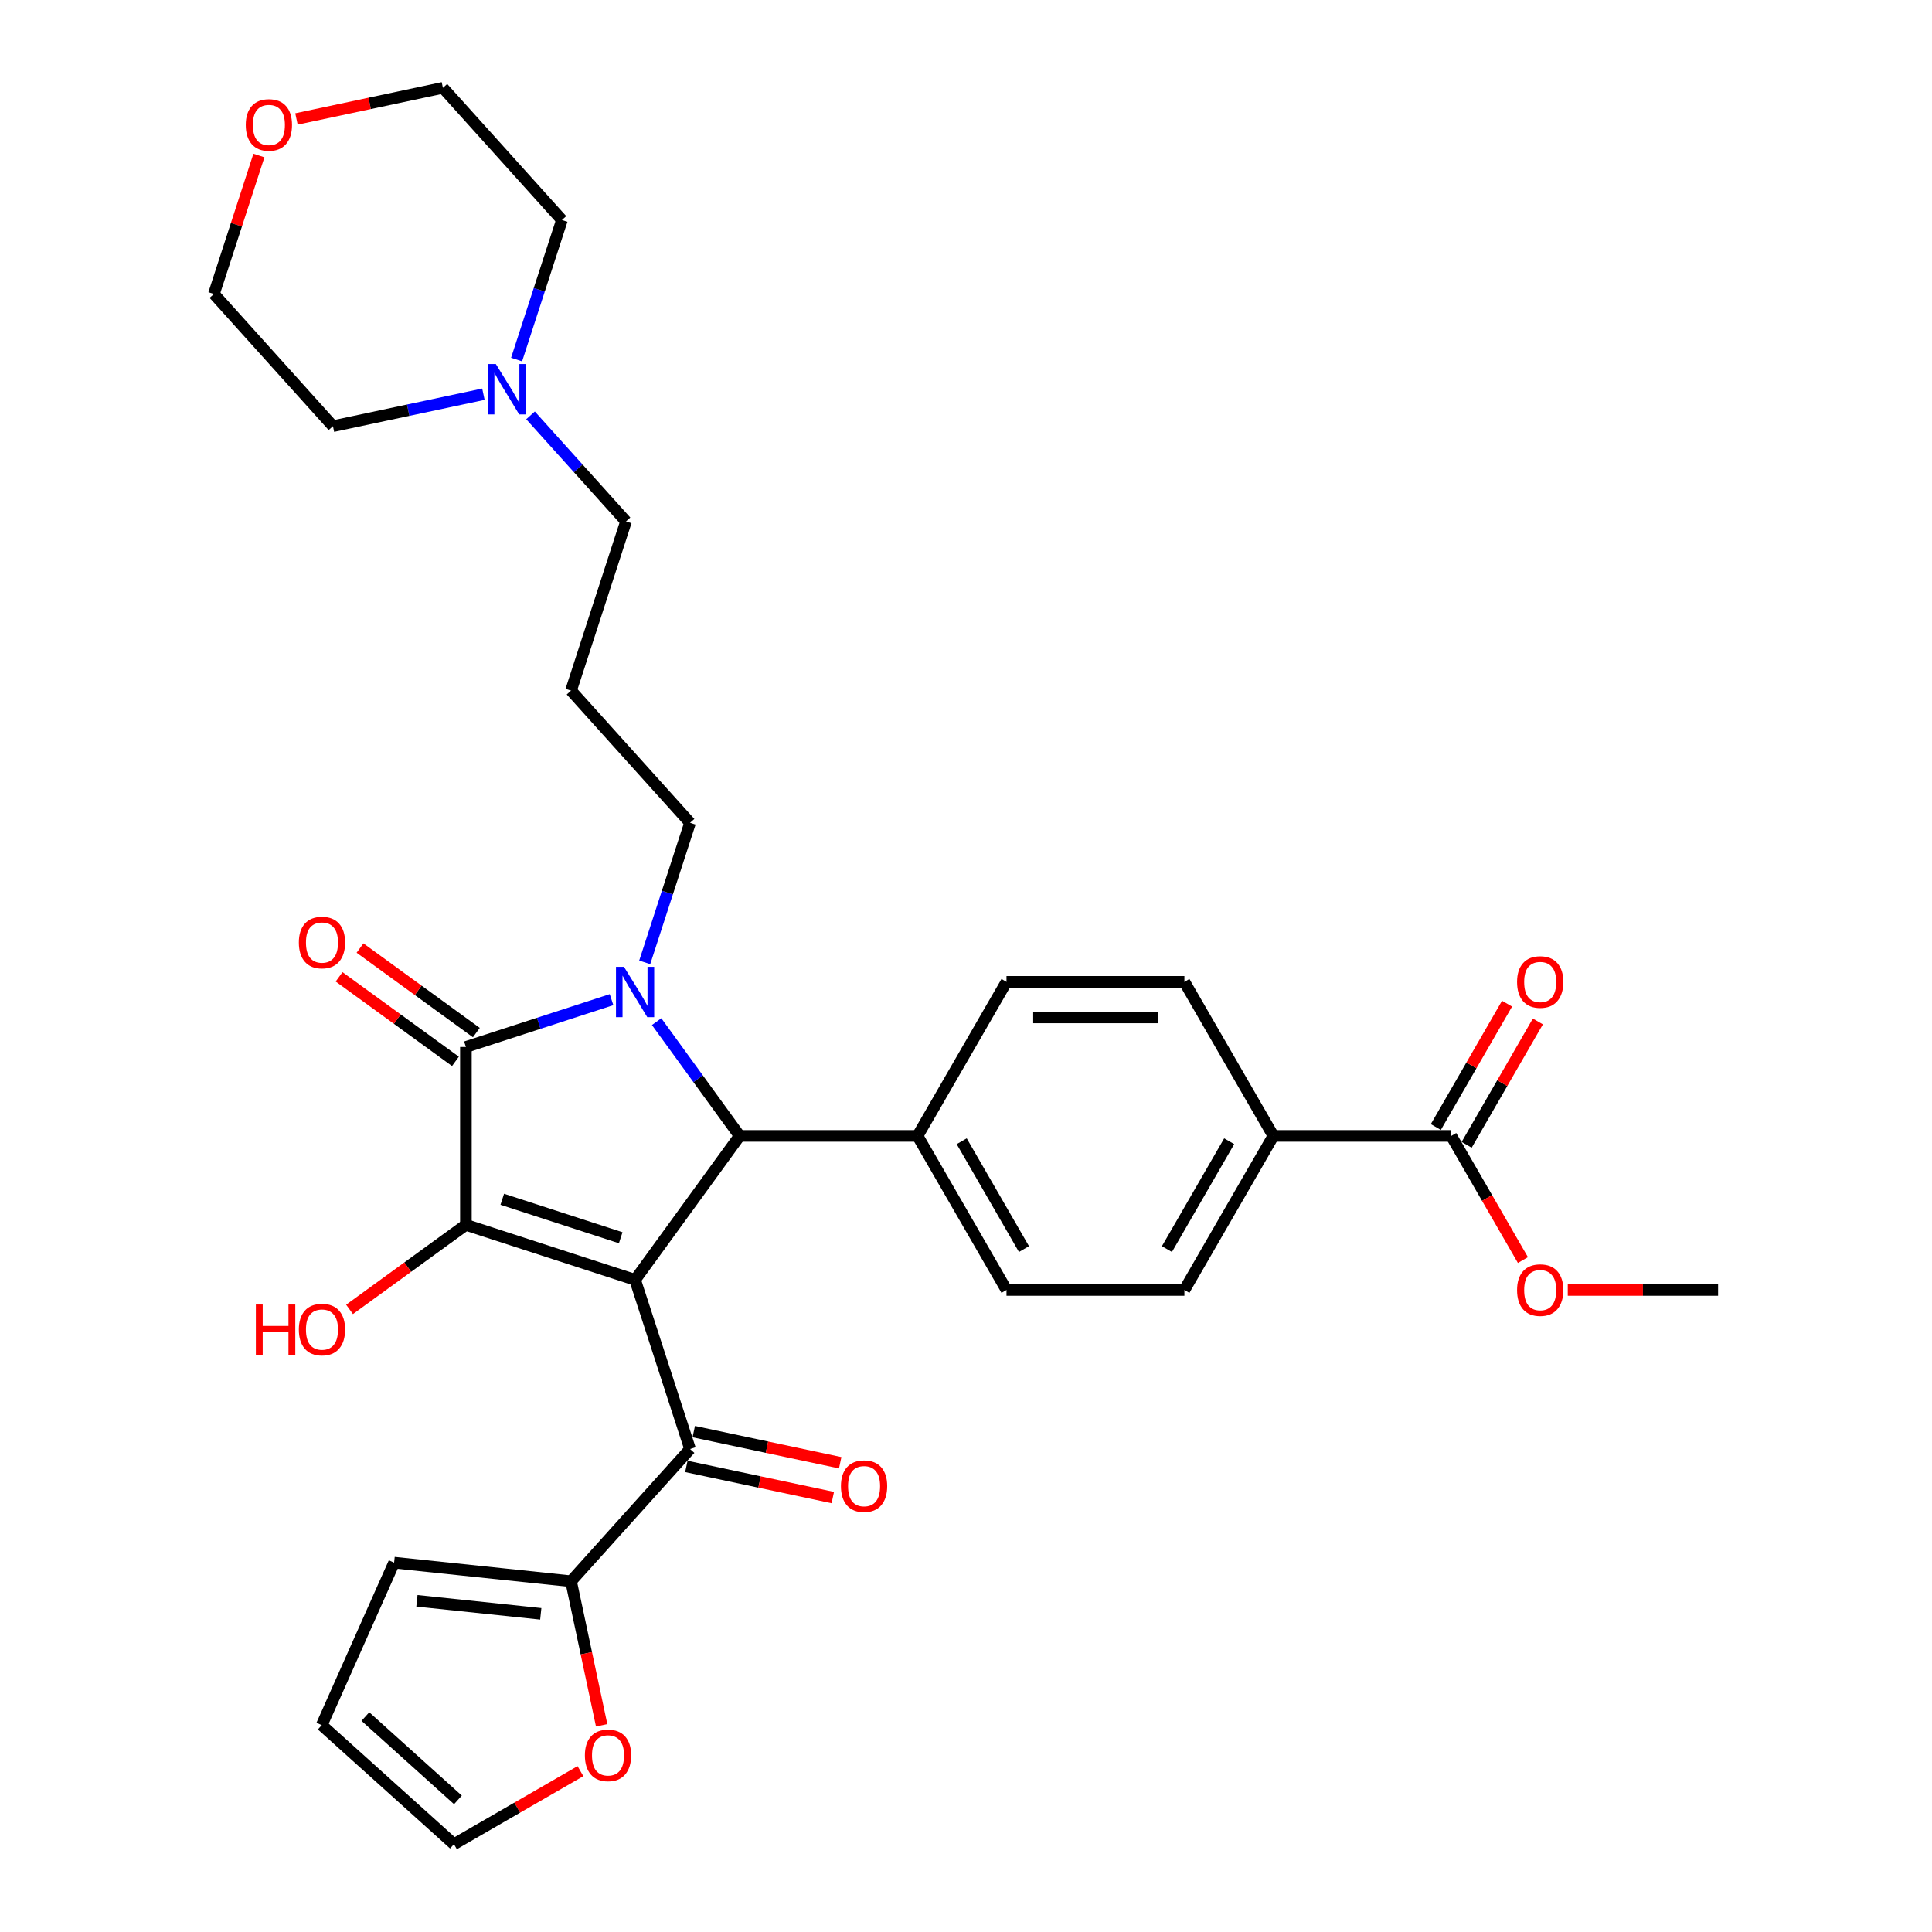 <?xml version='1.0' encoding='iso-8859-1'?>
<svg version='1.1' baseProfile='full'
              xmlns='http://www.w3.org/2000/svg'
                      xmlns:rdkit='http://www.rdkit.org/xml'
                      xmlns:xlink='http://www.w3.org/1999/xlink'
                  xml:space='preserve'
width='1000px' height='1000px' viewBox='0 0 1000 1000'>
<!-- END OF HEADER -->
<rect style='opacity:1.0;fill:#FFFFFF;stroke:none' width='1000' height='1000' x='0' y='0'> </rect>
<path class='bond-1' d='M 328.721,662.44 L 241.149,633.986' style='fill:none;fill-rule:evenodd;stroke:#000000;stroke-width:6px;stroke-linecap:butt;stroke-linejoin:miter;stroke-opacity:1' />
<path class='bond-1' d='M 321.276,640.658 L 259.976,620.74' style='fill:none;fill-rule:evenodd;stroke:#000000;stroke-width:6px;stroke-linecap:butt;stroke-linejoin:miter;stroke-opacity:1' />
<path class='bond-3' d='M 328.721,662.44 L 382.843,587.947' style='fill:none;fill-rule:evenodd;stroke:#000000;stroke-width:6px;stroke-linecap:butt;stroke-linejoin:miter;stroke-opacity:1' />
<path class='bond-4' d='M 328.721,662.44 L 357.175,750.012' style='fill:none;fill-rule:evenodd;stroke:#000000;stroke-width:6px;stroke-linecap:butt;stroke-linejoin:miter;stroke-opacity:1' />
<path class='bond-0' d='M 339.866,528.794 L 361.355,558.37' style='fill:none;fill-rule:evenodd;stroke:#0000FF;stroke-width:6px;stroke-linecap:butt;stroke-linejoin:miter;stroke-opacity:1' />
<path class='bond-0' d='M 361.355,558.37 L 382.843,587.947' style='fill:none;fill-rule:evenodd;stroke:#000000;stroke-width:6px;stroke-linecap:butt;stroke-linejoin:miter;stroke-opacity:1' />
<path class='bond-17' d='M 333.705,498.113 L 345.44,461.998' style='fill:none;fill-rule:evenodd;stroke:#0000FF;stroke-width:6px;stroke-linecap:butt;stroke-linejoin:miter;stroke-opacity:1' />
<path class='bond-17' d='M 345.44,461.998 L 357.175,425.882' style='fill:none;fill-rule:evenodd;stroke:#000000;stroke-width:6px;stroke-linecap:butt;stroke-linejoin:miter;stroke-opacity:1' />
<path class='bond-32' d='M 316.53,517.415 L 278.839,529.661' style='fill:none;fill-rule:evenodd;stroke:#0000FF;stroke-width:6px;stroke-linecap:butt;stroke-linejoin:miter;stroke-opacity:1' />
<path class='bond-32' d='M 278.839,529.661 L 241.149,541.908' style='fill:none;fill-rule:evenodd;stroke:#000000;stroke-width:6px;stroke-linecap:butt;stroke-linejoin:miter;stroke-opacity:1' />
<path class='bond-2' d='M 241.149,633.986 L 241.149,541.908' style='fill:none;fill-rule:evenodd;stroke:#000000;stroke-width:6px;stroke-linecap:butt;stroke-linejoin:miter;stroke-opacity:1' />
<path class='bond-14' d='M 241.149,633.986 L 211.038,655.863' style='fill:none;fill-rule:evenodd;stroke:#000000;stroke-width:6px;stroke-linecap:butt;stroke-linejoin:miter;stroke-opacity:1' />
<path class='bond-14' d='M 211.038,655.863 L 180.928,677.739' style='fill:none;fill-rule:evenodd;stroke:#FF0000;stroke-width:6px;stroke-linecap:butt;stroke-linejoin:miter;stroke-opacity:1' />
<path class='bond-8' d='M 246.561,534.458 L 216.451,512.582' style='fill:none;fill-rule:evenodd;stroke:#000000;stroke-width:6px;stroke-linecap:butt;stroke-linejoin:miter;stroke-opacity:1' />
<path class='bond-8' d='M 216.451,512.582 L 186.34,490.705' style='fill:none;fill-rule:evenodd;stroke:#FF0000;stroke-width:6px;stroke-linecap:butt;stroke-linejoin:miter;stroke-opacity:1' />
<path class='bond-8' d='M 235.737,549.357 L 205.626,527.48' style='fill:none;fill-rule:evenodd;stroke:#000000;stroke-width:6px;stroke-linecap:butt;stroke-linejoin:miter;stroke-opacity:1' />
<path class='bond-8' d='M 205.626,527.48 L 175.516,505.604' style='fill:none;fill-rule:evenodd;stroke:#FF0000;stroke-width:6px;stroke-linecap:butt;stroke-linejoin:miter;stroke-opacity:1' />
<path class='bond-7' d='M 382.843,587.947 L 474.922,587.947' style='fill:none;fill-rule:evenodd;stroke:#000000;stroke-width:6px;stroke-linecap:butt;stroke-linejoin:miter;stroke-opacity:1' />
<path class='bond-5' d='M 357.175,750.012 L 295.562,818.44' style='fill:none;fill-rule:evenodd;stroke:#000000;stroke-width:6px;stroke-linecap:butt;stroke-linejoin:miter;stroke-opacity:1' />
<path class='bond-12' d='M 355.26,759.019 L 393.157,767.074' style='fill:none;fill-rule:evenodd;stroke:#000000;stroke-width:6px;stroke-linecap:butt;stroke-linejoin:miter;stroke-opacity:1' />
<path class='bond-12' d='M 393.157,767.074 L 431.055,775.129' style='fill:none;fill-rule:evenodd;stroke:#FF0000;stroke-width:6px;stroke-linecap:butt;stroke-linejoin:miter;stroke-opacity:1' />
<path class='bond-12' d='M 359.089,741.005 L 396.986,749.061' style='fill:none;fill-rule:evenodd;stroke:#000000;stroke-width:6px;stroke-linecap:butt;stroke-linejoin:miter;stroke-opacity:1' />
<path class='bond-12' d='M 396.986,749.061 L 434.883,757.116' style='fill:none;fill-rule:evenodd;stroke:#FF0000;stroke-width:6px;stroke-linecap:butt;stroke-linejoin:miter;stroke-opacity:1' />
<path class='bond-10' d='M 295.562,818.44 L 303.488,855.729' style='fill:none;fill-rule:evenodd;stroke:#000000;stroke-width:6px;stroke-linecap:butt;stroke-linejoin:miter;stroke-opacity:1' />
<path class='bond-10' d='M 303.488,855.729 L 311.414,893.019' style='fill:none;fill-rule:evenodd;stroke:#FF0000;stroke-width:6px;stroke-linecap:butt;stroke-linejoin:miter;stroke-opacity:1' />
<path class='bond-13' d='M 295.562,818.44 L 203.988,808.815' style='fill:none;fill-rule:evenodd;stroke:#000000;stroke-width:6px;stroke-linecap:butt;stroke-linejoin:miter;stroke-opacity:1' />
<path class='bond-13' d='M 279.901,835.311 L 215.799,828.573' style='fill:none;fill-rule:evenodd;stroke:#000000;stroke-width:6px;stroke-linecap:butt;stroke-linejoin:miter;stroke-opacity:1' />
<path class='bond-6' d='M 751.158,587.947 L 659.079,587.947' style='fill:none;fill-rule:evenodd;stroke:#000000;stroke-width:6px;stroke-linecap:butt;stroke-linejoin:miter;stroke-opacity:1' />
<path class='bond-15' d='M 759.132,592.551 L 777.564,560.626' style='fill:none;fill-rule:evenodd;stroke:#000000;stroke-width:6px;stroke-linecap:butt;stroke-linejoin:miter;stroke-opacity:1' />
<path class='bond-15' d='M 777.564,560.626 L 795.996,528.701' style='fill:none;fill-rule:evenodd;stroke:#FF0000;stroke-width:6px;stroke-linecap:butt;stroke-linejoin:miter;stroke-opacity:1' />
<path class='bond-15' d='M 743.184,583.343 L 761.615,551.418' style='fill:none;fill-rule:evenodd;stroke:#000000;stroke-width:6px;stroke-linecap:butt;stroke-linejoin:miter;stroke-opacity:1' />
<path class='bond-15' d='M 761.615,551.418 L 780.047,519.493' style='fill:none;fill-rule:evenodd;stroke:#FF0000;stroke-width:6px;stroke-linecap:butt;stroke-linejoin:miter;stroke-opacity:1' />
<path class='bond-25' d='M 751.158,587.947 L 769.707,620.074' style='fill:none;fill-rule:evenodd;stroke:#000000;stroke-width:6px;stroke-linecap:butt;stroke-linejoin:miter;stroke-opacity:1' />
<path class='bond-25' d='M 769.707,620.074 L 788.255,652.202' style='fill:none;fill-rule:evenodd;stroke:#FF0000;stroke-width:6px;stroke-linecap:butt;stroke-linejoin:miter;stroke-opacity:1' />
<path class='bond-19' d='M 474.922,587.947 L 520.961,508.204' style='fill:none;fill-rule:evenodd;stroke:#000000;stroke-width:6px;stroke-linecap:butt;stroke-linejoin:miter;stroke-opacity:1' />
<path class='bond-20' d='M 474.922,587.947 L 520.961,667.689' style='fill:none;fill-rule:evenodd;stroke:#000000;stroke-width:6px;stroke-linecap:butt;stroke-linejoin:miter;stroke-opacity:1' />
<path class='bond-20' d='M 497.776,590.7 L 530.004,646.52' style='fill:none;fill-rule:evenodd;stroke:#000000;stroke-width:6px;stroke-linecap:butt;stroke-linejoin:miter;stroke-opacity:1' />
<path class='bond-9' d='M 274.595,214.994 L 299.305,242.438' style='fill:none;fill-rule:evenodd;stroke:#0000FF;stroke-width:6px;stroke-linecap:butt;stroke-linejoin:miter;stroke-opacity:1' />
<path class='bond-9' d='M 299.305,242.438 L 324.016,269.882' style='fill:none;fill-rule:evenodd;stroke:#000000;stroke-width:6px;stroke-linecap:butt;stroke-linejoin:miter;stroke-opacity:1' />
<path class='bond-27' d='M 250.212,204.046 L 211.275,212.322' style='fill:none;fill-rule:evenodd;stroke:#0000FF;stroke-width:6px;stroke-linecap:butt;stroke-linejoin:miter;stroke-opacity:1' />
<path class='bond-27' d='M 211.275,212.322 L 172.337,220.598' style='fill:none;fill-rule:evenodd;stroke:#000000;stroke-width:6px;stroke-linecap:butt;stroke-linejoin:miter;stroke-opacity:1' />
<path class='bond-28' d='M 267.388,186.114 L 279.122,149.998' style='fill:none;fill-rule:evenodd;stroke:#0000FF;stroke-width:6px;stroke-linecap:butt;stroke-linejoin:miter;stroke-opacity:1' />
<path class='bond-28' d='M 279.122,149.998 L 290.857,113.882' style='fill:none;fill-rule:evenodd;stroke:#000000;stroke-width:6px;stroke-linecap:butt;stroke-linejoin:miter;stroke-opacity:1' />
<path class='bond-16' d='M 300.434,916.746 L 267.699,935.646' style='fill:none;fill-rule:evenodd;stroke:#FF0000;stroke-width:6px;stroke-linecap:butt;stroke-linejoin:miter;stroke-opacity:1' />
<path class='bond-16' d='M 267.699,935.646 L 234.964,954.545' style='fill:none;fill-rule:evenodd;stroke:#000000;stroke-width:6px;stroke-linecap:butt;stroke-linejoin:miter;stroke-opacity:1' />
<path class='bond-11' d='M 659.079,587.947 L 613.04,667.689' style='fill:none;fill-rule:evenodd;stroke:#000000;stroke-width:6px;stroke-linecap:butt;stroke-linejoin:miter;stroke-opacity:1' />
<path class='bond-11' d='M 636.225,590.7 L 603.997,646.52' style='fill:none;fill-rule:evenodd;stroke:#000000;stroke-width:6px;stroke-linecap:butt;stroke-linejoin:miter;stroke-opacity:1' />
<path class='bond-34' d='M 659.079,587.947 L 613.04,508.204' style='fill:none;fill-rule:evenodd;stroke:#000000;stroke-width:6px;stroke-linecap:butt;stroke-linejoin:miter;stroke-opacity:1' />
<path class='bond-18' d='M 203.988,808.815 L 166.536,892.933' style='fill:none;fill-rule:evenodd;stroke:#000000;stroke-width:6px;stroke-linecap:butt;stroke-linejoin:miter;stroke-opacity:1' />
<path class='bond-33' d='M 234.964,954.545 L 166.536,892.933' style='fill:none;fill-rule:evenodd;stroke:#000000;stroke-width:6px;stroke-linecap:butt;stroke-linejoin:miter;stroke-opacity:1' />
<path class='bond-33' d='M 237.022,931.618 L 189.123,888.489' style='fill:none;fill-rule:evenodd;stroke:#000000;stroke-width:6px;stroke-linecap:butt;stroke-linejoin:miter;stroke-opacity:1' />
<path class='bond-24' d='M 357.175,425.882 L 295.562,357.454' style='fill:none;fill-rule:evenodd;stroke:#000000;stroke-width:6px;stroke-linecap:butt;stroke-linejoin:miter;stroke-opacity:1' />
<path class='bond-22' d='M 520.961,508.204 L 613.04,508.204' style='fill:none;fill-rule:evenodd;stroke:#000000;stroke-width:6px;stroke-linecap:butt;stroke-linejoin:miter;stroke-opacity:1' />
<path class='bond-22' d='M 534.773,526.62 L 599.228,526.62' style='fill:none;fill-rule:evenodd;stroke:#000000;stroke-width:6px;stroke-linecap:butt;stroke-linejoin:miter;stroke-opacity:1' />
<path class='bond-21' d='M 520.961,667.689 L 613.04,667.689' style='fill:none;fill-rule:evenodd;stroke:#000000;stroke-width:6px;stroke-linecap:butt;stroke-linejoin:miter;stroke-opacity:1' />
<path class='bond-23' d='M 153.45,61.565 L 191.347,53.51' style='fill:none;fill-rule:evenodd;stroke:#FF0000;stroke-width:6px;stroke-linecap:butt;stroke-linejoin:miter;stroke-opacity:1' />
<path class='bond-23' d='M 191.347,53.51 L 229.245,45.455' style='fill:none;fill-rule:evenodd;stroke:#000000;stroke-width:6px;stroke-linecap:butt;stroke-linejoin:miter;stroke-opacity:1' />
<path class='bond-35' d='M 134.014,80.492 L 122.369,116.331' style='fill:none;fill-rule:evenodd;stroke:#FF0000;stroke-width:6px;stroke-linecap:butt;stroke-linejoin:miter;stroke-opacity:1' />
<path class='bond-35' d='M 122.369,116.331 L 110.724,152.171' style='fill:none;fill-rule:evenodd;stroke:#000000;stroke-width:6px;stroke-linecap:butt;stroke-linejoin:miter;stroke-opacity:1' />
<path class='bond-26' d='M 295.562,357.454 L 324.016,269.882' style='fill:none;fill-rule:evenodd;stroke:#000000;stroke-width:6px;stroke-linecap:butt;stroke-linejoin:miter;stroke-opacity:1' />
<path class='bond-31' d='M 811.469,667.689 L 850.372,667.689' style='fill:none;fill-rule:evenodd;stroke:#FF0000;stroke-width:6px;stroke-linecap:butt;stroke-linejoin:miter;stroke-opacity:1' />
<path class='bond-31' d='M 850.372,667.689 L 889.276,667.689' style='fill:none;fill-rule:evenodd;stroke:#000000;stroke-width:6px;stroke-linecap:butt;stroke-linejoin:miter;stroke-opacity:1' />
<path class='bond-30' d='M 172.337,220.598 L 110.724,152.171' style='fill:none;fill-rule:evenodd;stroke:#000000;stroke-width:6px;stroke-linecap:butt;stroke-linejoin:miter;stroke-opacity:1' />
<path class='bond-29' d='M 290.857,113.882 L 229.245,45.455' style='fill:none;fill-rule:evenodd;stroke:#000000;stroke-width:6px;stroke-linecap:butt;stroke-linejoin:miter;stroke-opacity:1' />
<path  class='atom-1' d='M 322.957 500.415
L 331.502 514.227
Q 332.349 515.59, 333.712 518.058
Q 335.074 520.525, 335.148 520.673
L 335.148 500.415
L 338.61 500.415
L 338.61 526.492
L 335.037 526.492
L 325.866 511.391
Q 324.798 509.623, 323.657 507.597
Q 322.552 505.572, 322.22 504.946
L 322.22 526.492
L 318.832 526.492
L 318.832 500.415
L 322.957 500.415
' fill='#0000FF'/>
<path  class='atom-9' d='M 154.686 487.859
Q 154.686 481.597, 157.779 478.098
Q 160.873 474.599, 166.656 474.599
Q 172.438 474.599, 175.532 478.098
Q 178.626 481.597, 178.626 487.859
Q 178.626 494.194, 175.495 497.803
Q 172.365 501.376, 166.656 501.376
Q 160.91 501.376, 157.779 497.803
Q 154.686 494.231, 154.686 487.859
M 166.656 498.429
Q 170.634 498.429, 172.77 495.777
Q 174.943 493.089, 174.943 487.859
Q 174.943 482.739, 172.77 480.161
Q 170.634 477.546, 166.656 477.546
Q 162.678 477.546, 160.505 480.124
Q 158.369 482.702, 158.369 487.859
Q 158.369 493.126, 160.505 495.777
Q 162.678 498.429, 166.656 498.429
' fill='#FF0000'/>
<path  class='atom-10' d='M 256.639 188.416
L 265.184 202.228
Q 266.031 203.59, 267.394 206.058
Q 268.757 208.526, 268.83 208.673
L 268.83 188.416
L 272.293 188.416
L 272.293 214.493
L 268.72 214.493
L 259.549 199.392
Q 258.481 197.624, 257.339 195.598
Q 256.234 193.572, 255.903 192.946
L 255.903 214.493
L 252.514 214.493
L 252.514 188.416
L 256.639 188.416
' fill='#0000FF'/>
<path  class='atom-11' d='M 302.736 908.58
Q 302.736 902.318, 305.83 898.819
Q 308.924 895.32, 314.706 895.32
Q 320.489 895.32, 323.583 898.819
Q 326.677 902.318, 326.677 908.58
Q 326.677 914.915, 323.546 918.524
Q 320.415 922.097, 314.706 922.097
Q 308.961 922.097, 305.83 918.524
Q 302.736 914.952, 302.736 908.58
M 314.706 919.15
Q 318.684 919.15, 320.82 916.499
Q 322.993 913.81, 322.993 908.58
Q 322.993 903.46, 320.82 900.882
Q 318.684 898.267, 314.706 898.267
Q 310.729 898.267, 308.556 900.845
Q 306.419 903.423, 306.419 908.58
Q 306.419 913.847, 308.556 916.499
Q 310.729 919.15, 314.706 919.15
' fill='#FF0000'/>
<path  class='atom-13' d='M 435.271 769.23
Q 435.271 762.968, 438.365 759.469
Q 441.459 755.97, 447.241 755.97
Q 453.024 755.97, 456.118 759.469
Q 459.211 762.968, 459.211 769.23
Q 459.211 775.565, 456.081 779.174
Q 452.95 782.747, 447.241 782.747
Q 441.496 782.747, 438.365 779.174
Q 435.271 775.602, 435.271 769.23
M 447.241 779.8
Q 451.219 779.8, 453.355 777.149
Q 455.528 774.46, 455.528 769.23
Q 455.528 764.11, 453.355 761.532
Q 451.219 758.917, 447.241 758.917
Q 443.263 758.917, 441.09 761.495
Q 438.954 764.073, 438.954 769.23
Q 438.954 774.497, 441.09 777.149
Q 443.263 779.8, 447.241 779.8
' fill='#FF0000'/>
<path  class='atom-15' d='M 132.439 675.218
L 135.975 675.218
L 135.975 686.304
L 149.308 686.304
L 149.308 675.218
L 152.844 675.218
L 152.844 701.294
L 149.308 701.294
L 149.308 689.25
L 135.975 689.25
L 135.975 701.294
L 132.439 701.294
L 132.439 675.218
' fill='#FF0000'/>
<path  class='atom-15' d='M 154.686 688.182
Q 154.686 681.921, 157.779 678.422
Q 160.873 674.923, 166.656 674.923
Q 172.438 674.923, 175.532 678.422
Q 178.626 681.921, 178.626 688.182
Q 178.626 694.517, 175.495 698.127
Q 172.365 701.699, 166.656 701.699
Q 160.91 701.699, 157.779 698.127
Q 154.686 694.554, 154.686 688.182
M 166.656 698.753
Q 170.634 698.753, 172.77 696.101
Q 174.943 693.412, 174.943 688.182
Q 174.943 683.063, 172.77 680.484
Q 170.634 677.869, 166.656 677.869
Q 162.678 677.869, 160.505 680.448
Q 158.369 683.026, 158.369 688.182
Q 158.369 693.449, 160.505 696.101
Q 162.678 698.753, 166.656 698.753
' fill='#FF0000'/>
<path  class='atom-16' d='M 785.227 508.278
Q 785.227 502.017, 788.321 498.518
Q 791.415 495.019, 797.197 495.019
Q 802.98 495.019, 806.073 498.518
Q 809.167 502.017, 809.167 508.278
Q 809.167 514.613, 806.037 518.223
Q 802.906 521.795, 797.197 521.795
Q 791.451 521.795, 788.321 518.223
Q 785.227 514.65, 785.227 508.278
M 797.197 518.849
Q 801.175 518.849, 803.311 516.197
Q 805.484 513.508, 805.484 508.278
Q 805.484 503.158, 803.311 500.58
Q 801.175 497.965, 797.197 497.965
Q 793.219 497.965, 791.046 500.543
Q 788.91 503.122, 788.91 508.278
Q 788.91 513.545, 791.046 516.197
Q 793.219 518.849, 797.197 518.849
' fill='#FF0000'/>
<path  class='atom-24' d='M 127.208 64.672
Q 127.208 58.411, 130.302 54.912
Q 133.396 51.413, 139.178 51.413
Q 144.961 51.413, 148.055 54.912
Q 151.148 58.411, 151.148 64.672
Q 151.148 71.007, 148.018 74.617
Q 144.887 78.19, 139.178 78.19
Q 133.432 78.19, 130.302 74.617
Q 127.208 71.044, 127.208 64.672
M 139.178 75.243
Q 143.156 75.243, 145.292 72.591
Q 147.465 69.903, 147.465 64.672
Q 147.465 59.553, 145.292 56.975
Q 143.156 54.36, 139.178 54.36
Q 135.2 54.36, 133.027 56.938
Q 130.891 59.516, 130.891 64.672
Q 130.891 69.939, 133.027 72.591
Q 135.2 75.243, 139.178 75.243
' fill='#FF0000'/>
<path  class='atom-26' d='M 785.227 667.763
Q 785.227 661.502, 788.321 658.003
Q 791.415 654.504, 797.197 654.504
Q 802.98 654.504, 806.073 658.003
Q 809.167 661.502, 809.167 667.763
Q 809.167 674.098, 806.037 677.707
Q 802.906 681.28, 797.197 681.28
Q 791.451 681.28, 788.321 677.707
Q 785.227 674.135, 785.227 667.763
M 797.197 678.334
Q 801.175 678.334, 803.311 675.682
Q 805.484 672.993, 805.484 667.763
Q 805.484 662.643, 803.311 660.065
Q 801.175 657.45, 797.197 657.45
Q 793.219 657.45, 791.046 660.028
Q 788.91 662.606, 788.91 667.763
Q 788.91 673.03, 791.046 675.682
Q 793.219 678.334, 797.197 678.334
' fill='#FF0000'/>
</svg>
